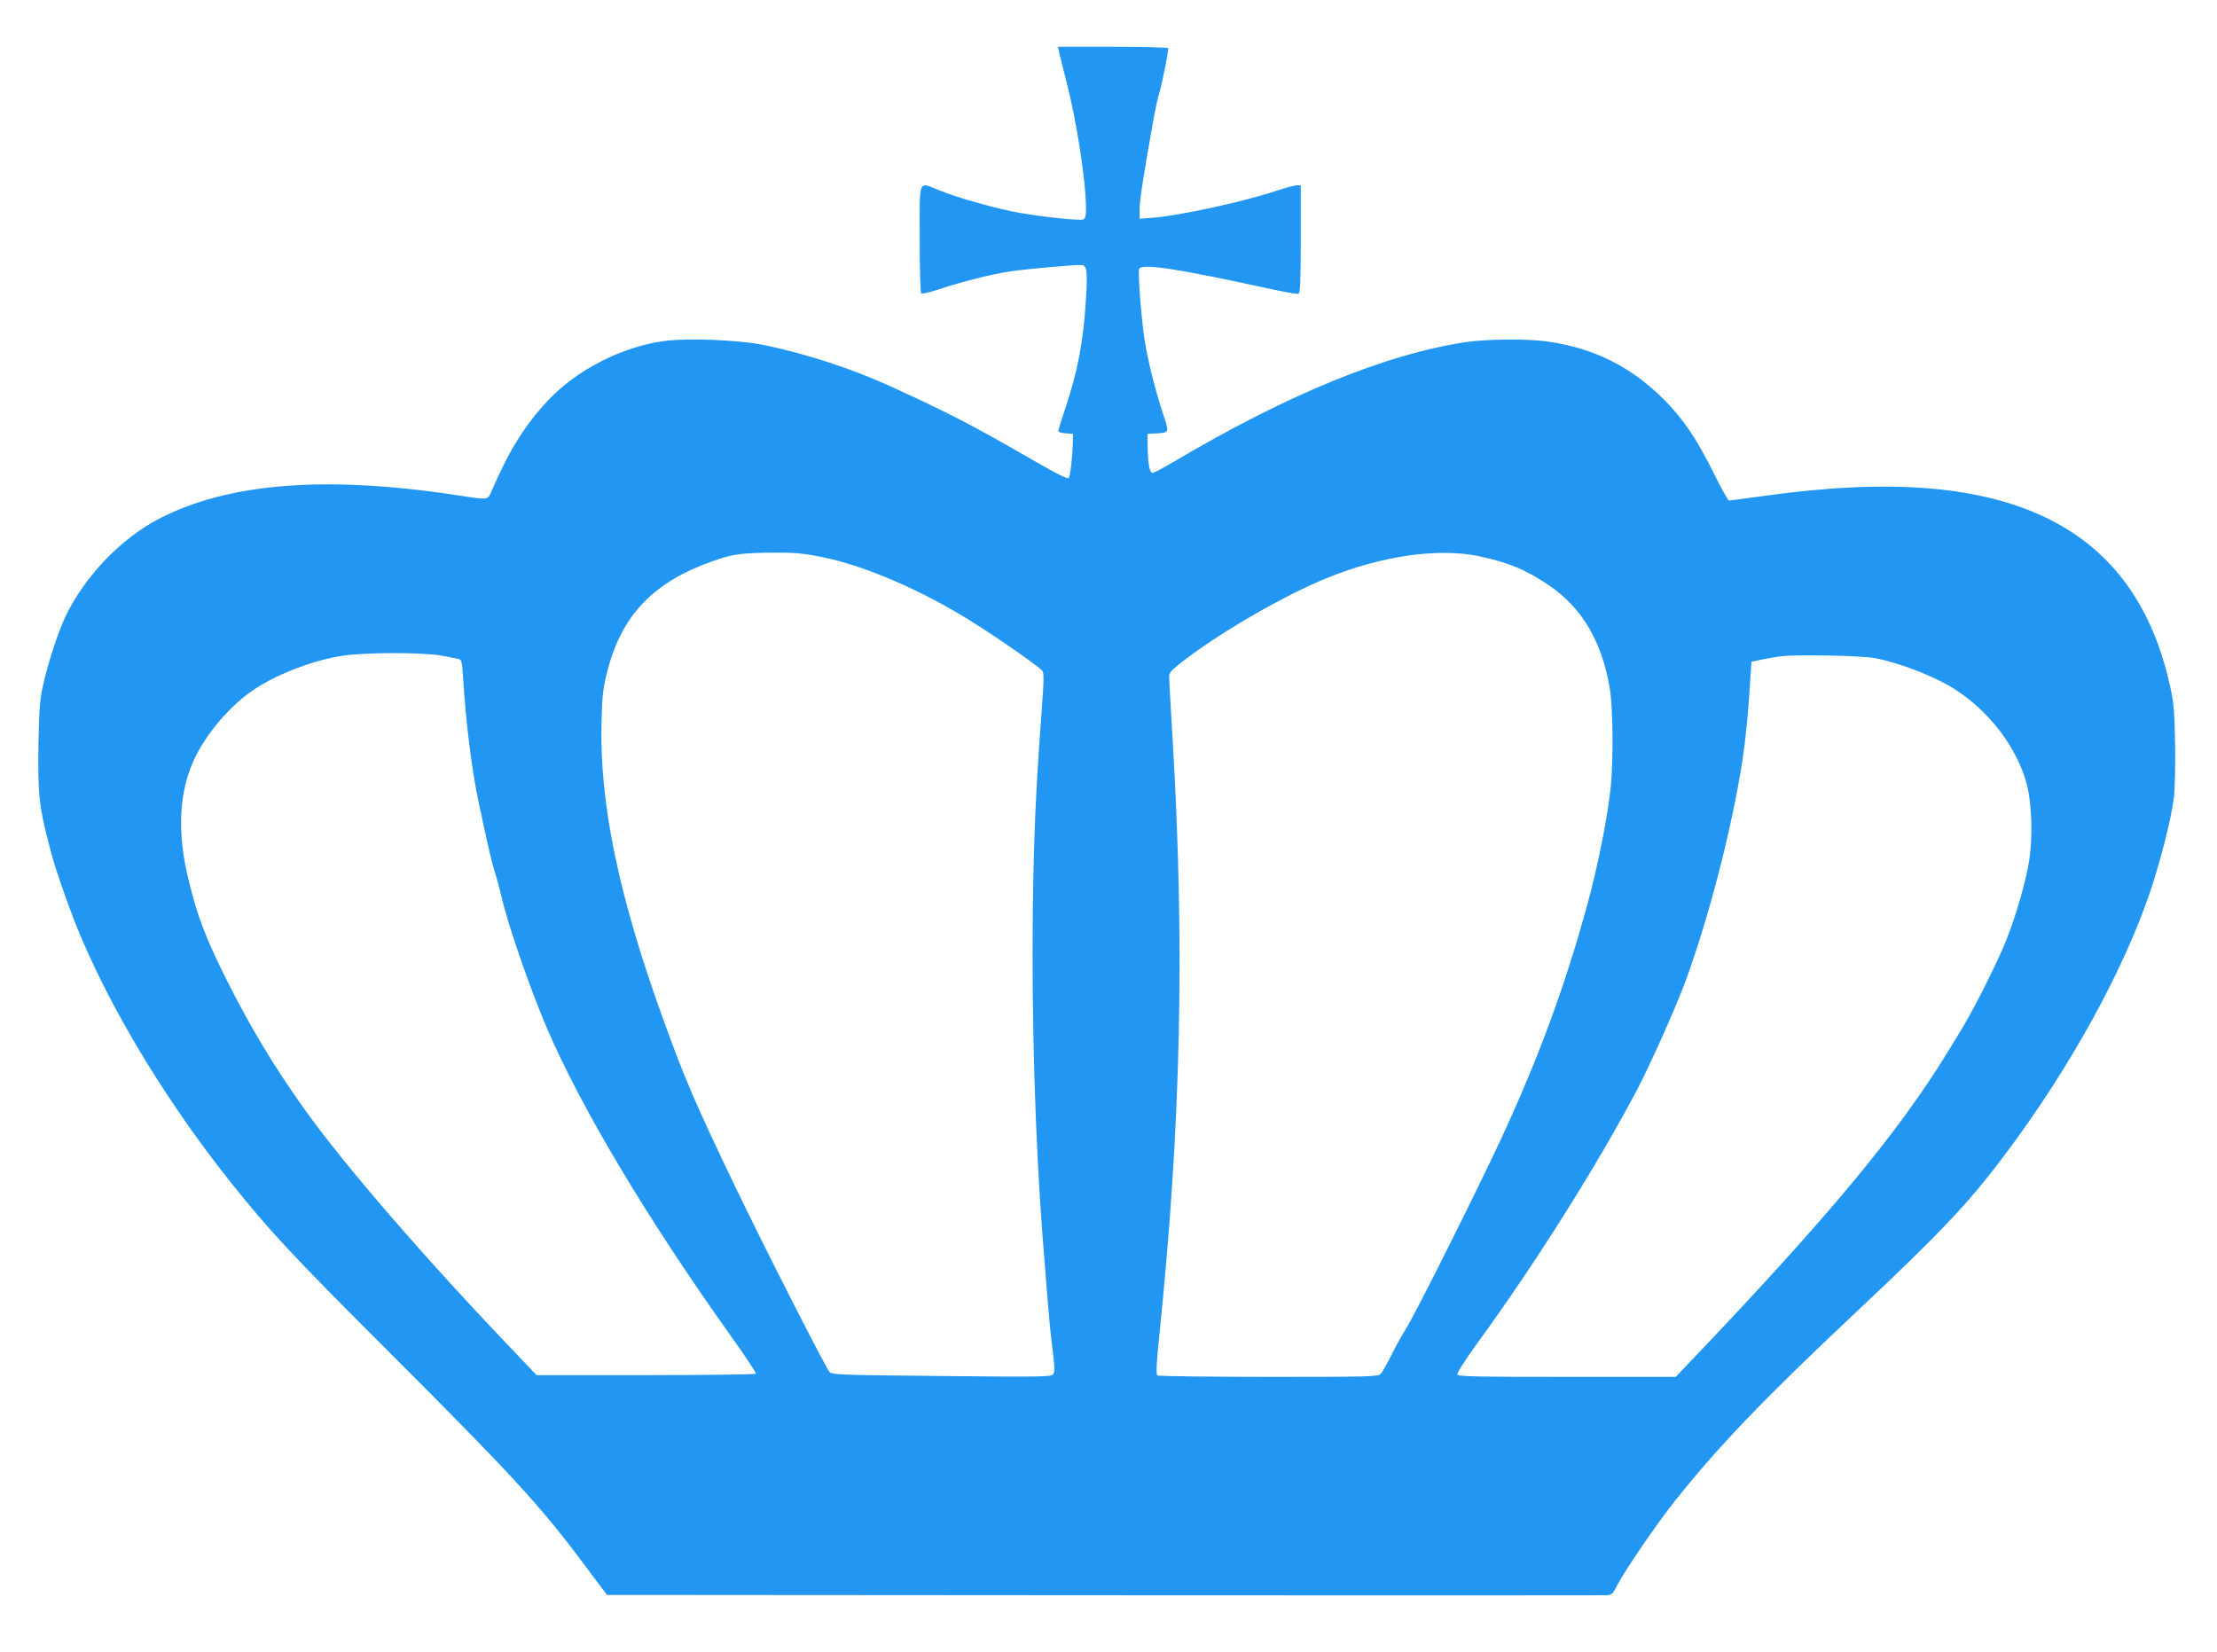 <?xml version="1.0" standalone="no"?>
<!DOCTYPE svg PUBLIC "-//W3C//DTD SVG 20010904//EN"
 "http://www.w3.org/TR/2001/REC-SVG-20010904/DTD/svg10.dtd">
<svg version="1.0" xmlns="http://www.w3.org/2000/svg"
 width="1280pt" height="954pt" viewBox="0 0 1280 954"
 preserveAspectRatio="xMidYMid meet">
<g transform="translate(0,954) scale(0.1,-0.1)"
fill="#2196f3" stroke="none">
<path d="M6113 9248 c2 -13 23 -95 45 -183 60 -232 112 -575 112 -731 0 -41
-4 -56 -16 -61 -20 -8 -213 12 -362 37 -128 22 -352 84 -469 131 -124 49 -113
77 -113 -280 0 -185 4 -312 9 -316 6 -3 51 8 100 24 147 48 309 89 421 105 88
13 342 36 402 36 33 0 38 -31 28 -196 -15 -245 -47 -415 -119 -631 -23 -68
-41 -127 -41 -132 0 -6 19 -11 43 -13 l42 -3 -1 -55 c-2 -78 -14 -183 -23
-199 -6 -9 -59 17 -212 105 -352 203 -482 270 -819 424 -221 101 -479 185
-720 236 -152 32 -454 44 -592 24 -244 -35 -501 -168 -665 -343 -135 -145
-225 -290 -326 -525 -22 -50 -16 -49 -187 -23 -768 118 -1332 74 -1735 -136
-220 -115 -429 -335 -538 -565 -43 -91 -101 -270 -129 -397 -18 -79 -22 -140
-26 -339 -4 -275 3 -353 53 -547 35 -138 47 -176 118 -375 174 -487 527 -1090
938 -1605 229 -287 357 -424 914 -980 712 -712 878 -893 1126 -1226 52 -69
103 -138 114 -152 l20 -26 2855 -2 c1570 -1 2876 -1 2901 0 46 1 47 2 74 54
47 91 229 357 334 489 249 314 514 590 1041 1086 496 466 656 635 867 917 373
496 687 1067 840 1525 59 177 121 422 134 535 6 51 9 189 7 310 -3 181 -8 239
-27 325 -154 713 -612 1088 -1405 1151 -276 21 -586 6 -961 -47 -94 -13 -176
-24 -182 -24 -6 0 -45 69 -86 153 -98 199 -180 321 -292 432 -193 192 -409
298 -678 334 -113 16 -346 13 -462 -4 -465 -70 -1027 -300 -1688 -691 -59 -35
-114 -64 -122 -64 -18 0 -27 49 -29 149 l-1 76 58 3 c68 4 68 5 32 113 -45
132 -94 331 -110 449 -20 150 -35 367 -28 387 13 34 220 2 742 -112 91 -20
170 -34 178 -31 10 4 13 67 13 316 l0 310 -23 0 c-13 0 -63 -14 -113 -30 -180
-62 -568 -146 -716 -157 l-78 -6 0 59 c0 51 22 193 85 544 8 41 19 93 26 115
21 71 58 259 53 267 -3 4 -147 8 -321 8 l-315 0 5 -22z m-1374 -2923 c252 -49
591 -196 886 -383 152 -96 373 -251 393 -275 10 -12 9 -56 -3 -218 -36 -493
-46 -723 -52 -1164 -7 -632 13 -1320 57 -1893 21 -276 40 -501 49 -577 22
-177 23 -196 10 -211 -11 -14 -87 -15 -643 -9 -610 6 -632 7 -648 25 -24 29
-379 726 -544 1070 -228 475 -292 623 -419 976 -255 706 -365 1243 -352 1709
4 157 9 195 35 295 83 321 268 512 610 631 112 40 162 46 339 48 126 1 176 -3
282 -24z m3793 5 c174 -36 283 -81 416 -173 189 -130 303 -326 347 -597 18
-111 20 -405 5 -561 -17 -171 -74 -457 -135 -681 -129 -470 -277 -874 -491
-1338 -131 -284 -505 -1032 -557 -1113 -20 -31 -58 -99 -83 -150 -25 -50 -53
-100 -62 -109 -14 -17 -58 -18 -646 -18 -347 0 -637 4 -643 8 -10 6 -7 60 12
247 124 1212 146 2236 75 3429 -11 181 -20 342 -20 357 0 23 12 38 58 74 213
170 594 392 852 497 310 127 638 175 872 128z m-5986 -575 c49 -9 96 -18 106
-21 13 -4 17 -24 22 -112 16 -256 50 -532 91 -722 62 -288 76 -348 95 -405 10
-33 26 -91 35 -130 36 -160 160 -519 260 -755 196 -460 581 -1106 1067 -1787
81 -114 145 -210 142 -215 -3 -4 -289 -8 -635 -8 l-631 0 -112 118 c-524 546
-1002 1099 -1232 1423 -172 241 -311 473 -442 734 -125 250 -170 367 -222 579
-68 273 -58 506 29 697 69 151 213 320 351 410 136 90 346 169 510 193 134 20
454 20 566 1z m8279 -15 c143 -27 346 -106 459 -178 203 -130 361 -338 418
-551 29 -111 35 -309 13 -443 -20 -121 -70 -298 -128 -447 -44 -115 -186 -400
-260 -521 -25 -41 -58 -95 -73 -120 -292 -479 -697 -966 -1519 -1827 l-60 -63
-628 0 c-530 0 -628 2 -633 14 -3 8 47 86 117 183 327 447 696 1033 923 1465
73 139 224 477 275 616 140 382 272 896 331 1282 21 140 34 277 45 462 l7 107
51 11 c29 6 79 15 112 20 79 12 474 5 550 -10z"/>
</g>
</svg>
